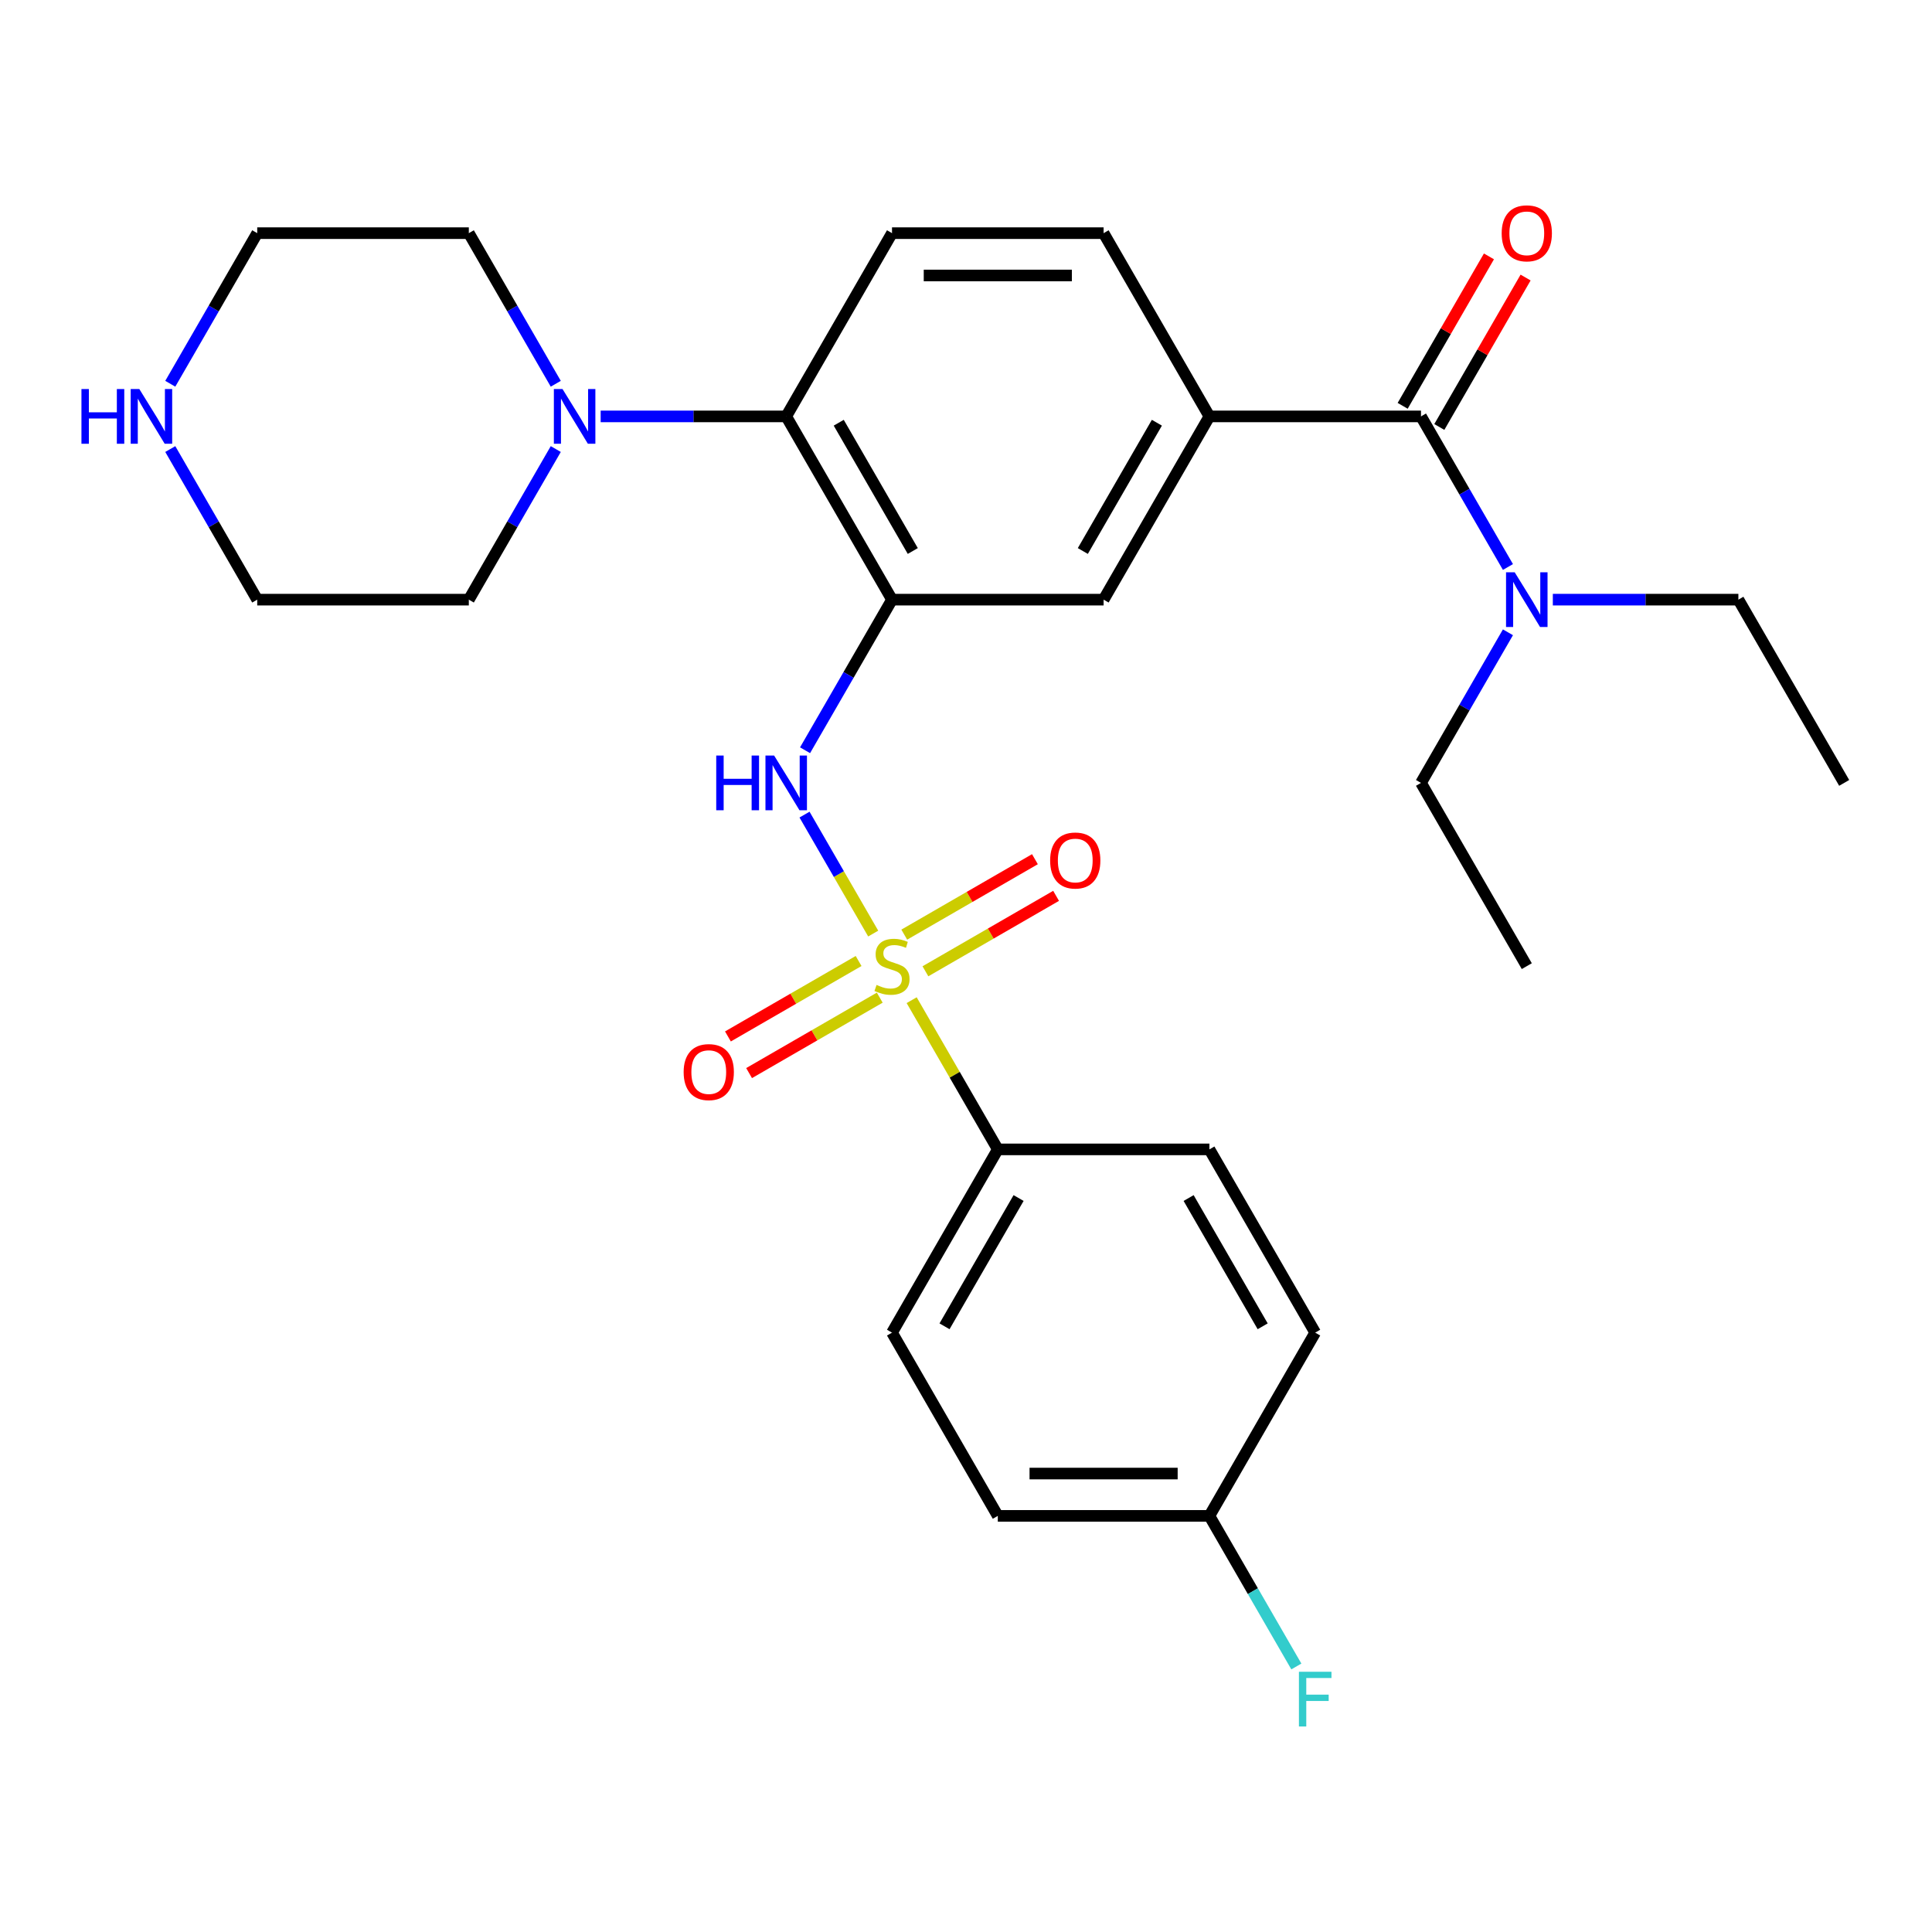 <?xml version='1.0' encoding='iso-8859-1'?>
<svg version='1.1' baseProfile='full'
              xmlns='http://www.w3.org/2000/svg'
                      xmlns:rdkit='http://www.rdkit.org/xml'
                      xmlns:xlink='http://www.w3.org/1999/xlink'
                  xml:space='preserve'
width='1000px' height='1000px' viewBox='0 0 1000 1000'>
<!-- END OF HEADER -->
<rect style='opacity:1.0;fill:#FFFFFF;stroke:none' width='1000' height='1000' x='0' y='0'> </rect>
<path class='bond-1' d='M 451.97,483.215 L 434.193,452.426' style='fill:none;fill-rule:evenodd;stroke:#CCCC00;stroke-width:6px;stroke-linecap:butt;stroke-linejoin:miter;stroke-opacity:1' />
<path class='bond-1' d='M 434.193,452.426 L 416.417,421.636' style='fill:none;fill-rule:evenodd;stroke:#0000FF;stroke-width:6px;stroke-linecap:butt;stroke-linejoin:miter;stroke-opacity:1' />
<path class='bond-7' d='M 471.874,517.691 L 494.169,556.306' style='fill:none;fill-rule:evenodd;stroke:#CCCC00;stroke-width:6px;stroke-linecap:butt;stroke-linejoin:miter;stroke-opacity:1' />
<path class='bond-7' d='M 494.169,556.306 L 516.463,594.92' style='fill:none;fill-rule:evenodd;stroke:#000000;stroke-width:6px;stroke-linecap:butt;stroke-linejoin:miter;stroke-opacity:1' />
<path class='bond-8' d='M 478.997,502.734 L 512.813,483.21' style='fill:none;fill-rule:evenodd;stroke:#CCCC00;stroke-width:6px;stroke-linecap:butt;stroke-linejoin:miter;stroke-opacity:1' />
<path class='bond-8' d='M 512.813,483.21 L 546.629,463.687' style='fill:none;fill-rule:evenodd;stroke:#FF0000;stroke-width:6px;stroke-linecap:butt;stroke-linejoin:miter;stroke-opacity:1' />
<path class='bond-8' d='M 468.045,483.765 L 501.861,464.241' style='fill:none;fill-rule:evenodd;stroke:#CCCC00;stroke-width:6px;stroke-linecap:butt;stroke-linejoin:miter;stroke-opacity:1' />
<path class='bond-8' d='M 501.861,464.241 L 535.677,444.717' style='fill:none;fill-rule:evenodd;stroke:#FF0000;stroke-width:6px;stroke-linecap:butt;stroke-linejoin:miter;stroke-opacity:1' />
<path class='bond-9' d='M 444.409,497.411 L 410.592,516.935' style='fill:none;fill-rule:evenodd;stroke:#CCCC00;stroke-width:6px;stroke-linecap:butt;stroke-linejoin:miter;stroke-opacity:1' />
<path class='bond-9' d='M 410.592,516.935 L 376.776,536.459' style='fill:none;fill-rule:evenodd;stroke:#FF0000;stroke-width:6px;stroke-linecap:butt;stroke-linejoin:miter;stroke-opacity:1' />
<path class='bond-9' d='M 455.361,516.381 L 421.544,535.905' style='fill:none;fill-rule:evenodd;stroke:#CCCC00;stroke-width:6px;stroke-linecap:butt;stroke-linejoin:miter;stroke-opacity:1' />
<path class='bond-9' d='M 421.544,535.905 L 387.728,555.428' style='fill:none;fill-rule:evenodd;stroke:#FF0000;stroke-width:6px;stroke-linecap:butt;stroke-linejoin:miter;stroke-opacity:1' />
<path class='bond-0' d='M 461.703,310.377 L 439.2,349.352' style='fill:none;fill-rule:evenodd;stroke:#000000;stroke-width:6px;stroke-linecap:butt;stroke-linejoin:miter;stroke-opacity:1' />
<path class='bond-0' d='M 439.2,349.352 L 416.698,388.327' style='fill:none;fill-rule:evenodd;stroke:#0000FF;stroke-width:6px;stroke-linecap:butt;stroke-linejoin:miter;stroke-opacity:1' />
<path class='bond-3' d='M 461.703,310.377 L 406.942,215.53' style='fill:none;fill-rule:evenodd;stroke:#000000;stroke-width:6px;stroke-linecap:butt;stroke-linejoin:miter;stroke-opacity:1' />
<path class='bond-3' d='M 472.458,285.198 L 434.126,218.805' style='fill:none;fill-rule:evenodd;stroke:#000000;stroke-width:6px;stroke-linecap:butt;stroke-linejoin:miter;stroke-opacity:1' />
<path class='bond-6' d='M 461.703,310.377 L 571.223,310.377' style='fill:none;fill-rule:evenodd;stroke:#000000;stroke-width:6px;stroke-linecap:butt;stroke-linejoin:miter;stroke-opacity:1' />
<path class='bond-2' d='M 735.504,215.53 L 625.984,215.53' style='fill:none;fill-rule:evenodd;stroke:#000000;stroke-width:6px;stroke-linecap:butt;stroke-linejoin:miter;stroke-opacity:1' />
<path class='bond-11' d='M 735.504,215.53 L 758.006,254.505' style='fill:none;fill-rule:evenodd;stroke:#000000;stroke-width:6px;stroke-linecap:butt;stroke-linejoin:miter;stroke-opacity:1' />
<path class='bond-11' d='M 758.006,254.505 L 780.508,293.479' style='fill:none;fill-rule:evenodd;stroke:#0000FF;stroke-width:6px;stroke-linecap:butt;stroke-linejoin:miter;stroke-opacity:1' />
<path class='bond-13' d='M 744.989,221.006 L 767.318,182.331' style='fill:none;fill-rule:evenodd;stroke:#000000;stroke-width:6px;stroke-linecap:butt;stroke-linejoin:miter;stroke-opacity:1' />
<path class='bond-13' d='M 767.318,182.331 L 789.647,143.656' style='fill:none;fill-rule:evenodd;stroke:#FF0000;stroke-width:6px;stroke-linecap:butt;stroke-linejoin:miter;stroke-opacity:1' />
<path class='bond-13' d='M 726.019,210.054 L 748.348,171.379' style='fill:none;fill-rule:evenodd;stroke:#000000;stroke-width:6px;stroke-linecap:butt;stroke-linejoin:miter;stroke-opacity:1' />
<path class='bond-13' d='M 748.348,171.379 L 770.677,132.704' style='fill:none;fill-rule:evenodd;stroke:#FF0000;stroke-width:6px;stroke-linecap:butt;stroke-linejoin:miter;stroke-opacity:1' />
<path class='bond-5' d='M 406.942,215.53 L 358.921,215.53' style='fill:none;fill-rule:evenodd;stroke:#000000;stroke-width:6px;stroke-linecap:butt;stroke-linejoin:miter;stroke-opacity:1' />
<path class='bond-5' d='M 358.921,215.53 L 310.9,215.53' style='fill:none;fill-rule:evenodd;stroke:#0000FF;stroke-width:6px;stroke-linecap:butt;stroke-linejoin:miter;stroke-opacity:1' />
<path class='bond-10' d='M 406.942,215.53 L 461.703,120.682' style='fill:none;fill-rule:evenodd;stroke:#000000;stroke-width:6px;stroke-linecap:butt;stroke-linejoin:miter;stroke-opacity:1' />
<path class='bond-4' d='M 625.984,215.53 L 571.223,310.377' style='fill:none;fill-rule:evenodd;stroke:#000000;stroke-width:6px;stroke-linecap:butt;stroke-linejoin:miter;stroke-opacity:1' />
<path class='bond-4' d='M 598.8,218.805 L 560.468,285.198' style='fill:none;fill-rule:evenodd;stroke:#000000;stroke-width:6px;stroke-linecap:butt;stroke-linejoin:miter;stroke-opacity:1' />
<path class='bond-12' d='M 625.984,215.53 L 571.223,120.682' style='fill:none;fill-rule:evenodd;stroke:#000000;stroke-width:6px;stroke-linecap:butt;stroke-linejoin:miter;stroke-opacity:1' />
<path class='bond-21' d='M 287.666,232.428 L 265.163,271.403' style='fill:none;fill-rule:evenodd;stroke:#0000FF;stroke-width:6px;stroke-linecap:butt;stroke-linejoin:miter;stroke-opacity:1' />
<path class='bond-21' d='M 265.163,271.403 L 242.661,310.377' style='fill:none;fill-rule:evenodd;stroke:#000000;stroke-width:6px;stroke-linecap:butt;stroke-linejoin:miter;stroke-opacity:1' />
<path class='bond-22' d='M 287.666,198.632 L 265.163,159.657' style='fill:none;fill-rule:evenodd;stroke:#0000FF;stroke-width:6px;stroke-linecap:butt;stroke-linejoin:miter;stroke-opacity:1' />
<path class='bond-22' d='M 265.163,159.657 L 242.661,120.682' style='fill:none;fill-rule:evenodd;stroke:#000000;stroke-width:6px;stroke-linecap:butt;stroke-linejoin:miter;stroke-opacity:1' />
<path class='bond-15' d='M 516.463,594.92 L 461.703,689.768' style='fill:none;fill-rule:evenodd;stroke:#000000;stroke-width:6px;stroke-linecap:butt;stroke-linejoin:miter;stroke-opacity:1' />
<path class='bond-15' d='M 527.218,620.1 L 488.886,686.493' style='fill:none;fill-rule:evenodd;stroke:#000000;stroke-width:6px;stroke-linecap:butt;stroke-linejoin:miter;stroke-opacity:1' />
<path class='bond-16' d='M 516.463,594.92 L 625.984,594.92' style='fill:none;fill-rule:evenodd;stroke:#000000;stroke-width:6px;stroke-linecap:butt;stroke-linejoin:miter;stroke-opacity:1' />
<path class='bond-30' d='M 461.703,120.682 L 571.223,120.682' style='fill:none;fill-rule:evenodd;stroke:#000000;stroke-width:6px;stroke-linecap:butt;stroke-linejoin:miter;stroke-opacity:1' />
<path class='bond-30' d='M 478.131,142.586 L 554.795,142.586' style='fill:none;fill-rule:evenodd;stroke:#000000;stroke-width:6px;stroke-linecap:butt;stroke-linejoin:miter;stroke-opacity:1' />
<path class='bond-25' d='M 803.743,310.377 L 851.764,310.377' style='fill:none;fill-rule:evenodd;stroke:#0000FF;stroke-width:6px;stroke-linecap:butt;stroke-linejoin:miter;stroke-opacity:1' />
<path class='bond-25' d='M 851.764,310.377 L 899.785,310.377' style='fill:none;fill-rule:evenodd;stroke:#000000;stroke-width:6px;stroke-linecap:butt;stroke-linejoin:miter;stroke-opacity:1' />
<path class='bond-26' d='M 780.508,327.275 L 758.006,366.25' style='fill:none;fill-rule:evenodd;stroke:#0000FF;stroke-width:6px;stroke-linecap:butt;stroke-linejoin:miter;stroke-opacity:1' />
<path class='bond-26' d='M 758.006,366.25 L 735.504,405.225' style='fill:none;fill-rule:evenodd;stroke:#000000;stroke-width:6px;stroke-linecap:butt;stroke-linejoin:miter;stroke-opacity:1' />
<path class='bond-14' d='M 88.136,198.632 L 110.639,159.657' style='fill:none;fill-rule:evenodd;stroke:#0000FF;stroke-width:6px;stroke-linecap:butt;stroke-linejoin:miter;stroke-opacity:1' />
<path class='bond-14' d='M 110.639,159.657 L 133.141,120.682' style='fill:none;fill-rule:evenodd;stroke:#000000;stroke-width:6px;stroke-linecap:butt;stroke-linejoin:miter;stroke-opacity:1' />
<path class='bond-31' d='M 88.136,232.428 L 110.639,271.403' style='fill:none;fill-rule:evenodd;stroke:#0000FF;stroke-width:6px;stroke-linecap:butt;stroke-linejoin:miter;stroke-opacity:1' />
<path class='bond-31' d='M 110.639,271.403 L 133.141,310.377' style='fill:none;fill-rule:evenodd;stroke:#000000;stroke-width:6px;stroke-linecap:butt;stroke-linejoin:miter;stroke-opacity:1' />
<path class='bond-19' d='M 461.703,689.768 L 516.463,784.616' style='fill:none;fill-rule:evenodd;stroke:#000000;stroke-width:6px;stroke-linecap:butt;stroke-linejoin:miter;stroke-opacity:1' />
<path class='bond-18' d='M 625.984,594.92 L 680.744,689.768' style='fill:none;fill-rule:evenodd;stroke:#000000;stroke-width:6px;stroke-linecap:butt;stroke-linejoin:miter;stroke-opacity:1' />
<path class='bond-18' d='M 615.228,620.1 L 653.56,686.493' style='fill:none;fill-rule:evenodd;stroke:#000000;stroke-width:6px;stroke-linecap:butt;stroke-linejoin:miter;stroke-opacity:1' />
<path class='bond-17' d='M 625.984,784.616 L 680.744,689.768' style='fill:none;fill-rule:evenodd;stroke:#000000;stroke-width:6px;stroke-linecap:butt;stroke-linejoin:miter;stroke-opacity:1' />
<path class='bond-20' d='M 625.984,784.616 L 648.486,823.591' style='fill:none;fill-rule:evenodd;stroke:#000000;stroke-width:6px;stroke-linecap:butt;stroke-linejoin:miter;stroke-opacity:1' />
<path class='bond-20' d='M 648.486,823.591 L 670.988,862.565' style='fill:none;fill-rule:evenodd;stroke:#33CCCC;stroke-width:6px;stroke-linecap:butt;stroke-linejoin:miter;stroke-opacity:1' />
<path class='bond-29' d='M 625.984,784.616 L 516.463,784.616' style='fill:none;fill-rule:evenodd;stroke:#000000;stroke-width:6px;stroke-linecap:butt;stroke-linejoin:miter;stroke-opacity:1' />
<path class='bond-29' d='M 609.555,762.712 L 532.891,762.712' style='fill:none;fill-rule:evenodd;stroke:#000000;stroke-width:6px;stroke-linecap:butt;stroke-linejoin:miter;stroke-opacity:1' />
<path class='bond-24' d='M 242.661,310.377 L 133.141,310.377' style='fill:none;fill-rule:evenodd;stroke:#000000;stroke-width:6px;stroke-linecap:butt;stroke-linejoin:miter;stroke-opacity:1' />
<path class='bond-23' d='M 242.661,120.682 L 133.141,120.682' style='fill:none;fill-rule:evenodd;stroke:#000000;stroke-width:6px;stroke-linecap:butt;stroke-linejoin:miter;stroke-opacity:1' />
<path class='bond-27' d='M 899.785,310.377 L 954.545,405.225' style='fill:none;fill-rule:evenodd;stroke:#000000;stroke-width:6px;stroke-linecap:butt;stroke-linejoin:miter;stroke-opacity:1' />
<path class='bond-28' d='M 735.504,405.225 L 790.264,500.073' style='fill:none;fill-rule:evenodd;stroke:#000000;stroke-width:6px;stroke-linecap:butt;stroke-linejoin:miter;stroke-opacity:1' />
<path  class='atom-0' d='M 453.703 509.793
Q 454.023 509.913, 455.343 510.473
Q 456.663 511.033, 458.103 511.393
Q 459.583 511.713, 461.023 511.713
Q 463.703 511.713, 465.263 510.433
Q 466.823 509.113, 466.823 506.833
Q 466.823 505.273, 466.023 504.313
Q 465.263 503.353, 464.063 502.833
Q 462.863 502.313, 460.863 501.713
Q 458.343 500.953, 456.823 500.233
Q 455.343 499.513, 454.263 497.993
Q 453.223 496.473, 453.223 493.913
Q 453.223 490.353, 455.623 488.153
Q 458.063 485.953, 462.863 485.953
Q 466.143 485.953, 469.863 487.513
L 468.943 490.593
Q 465.543 489.193, 462.983 489.193
Q 460.223 489.193, 458.703 490.353
Q 457.183 491.473, 457.223 493.433
Q 457.223 494.953, 457.983 495.873
Q 458.783 496.793, 459.903 497.313
Q 461.063 497.833, 462.983 498.433
Q 465.543 499.233, 467.063 500.033
Q 468.583 500.833, 469.663 502.473
Q 470.783 504.073, 470.783 506.833
Q 470.783 510.753, 468.143 512.873
Q 465.543 514.953, 461.183 514.953
Q 458.663 514.953, 456.743 514.393
Q 454.863 513.873, 452.623 512.953
L 453.703 509.793
' fill='#CCCC00'/>
<path  class='atom-2' d='M 370.722 391.065
L 374.562 391.065
L 374.562 403.105
L 389.042 403.105
L 389.042 391.065
L 392.882 391.065
L 392.882 419.385
L 389.042 419.385
L 389.042 406.305
L 374.562 406.305
L 374.562 419.385
L 370.722 419.385
L 370.722 391.065
' fill='#0000FF'/>
<path  class='atom-2' d='M 400.682 391.065
L 409.962 406.065
Q 410.882 407.545, 412.362 410.225
Q 413.842 412.905, 413.922 413.065
L 413.922 391.065
L 417.682 391.065
L 417.682 419.385
L 413.802 419.385
L 403.842 402.985
Q 402.682 401.065, 401.442 398.865
Q 400.242 396.665, 399.882 395.985
L 399.882 419.385
L 396.202 419.385
L 396.202 391.065
L 400.682 391.065
' fill='#0000FF'/>
<path  class='atom-6' d='M 291.162 201.37
L 300.442 216.37
Q 301.362 217.85, 302.842 220.53
Q 304.322 223.21, 304.402 223.37
L 304.402 201.37
L 308.162 201.37
L 308.162 229.69
L 304.282 229.69
L 294.322 213.29
Q 293.162 211.37, 291.922 209.17
Q 290.722 206.97, 290.362 206.29
L 290.362 229.69
L 286.682 229.69
L 286.682 201.37
L 291.162 201.37
' fill='#0000FF'/>
<path  class='atom-9' d='M 543.55 445.392
Q 543.55 438.592, 546.91 434.792
Q 550.27 430.992, 556.55 430.992
Q 562.83 430.992, 566.19 434.792
Q 569.55 438.592, 569.55 445.392
Q 569.55 452.272, 566.15 456.192
Q 562.75 460.072, 556.55 460.072
Q 550.31 460.072, 546.91 456.192
Q 543.55 452.312, 543.55 445.392
M 556.55 456.872
Q 560.87 456.872, 563.19 453.992
Q 565.55 451.072, 565.55 445.392
Q 565.55 439.832, 563.19 437.032
Q 560.87 434.192, 556.55 434.192
Q 552.23 434.192, 549.87 436.992
Q 547.55 439.792, 547.55 445.392
Q 547.55 451.112, 549.87 453.992
Q 552.23 456.872, 556.55 456.872
' fill='#FF0000'/>
<path  class='atom-10' d='M 353.855 554.913
Q 353.855 548.113, 357.215 544.313
Q 360.575 540.513, 366.855 540.513
Q 373.135 540.513, 376.495 544.313
Q 379.855 548.113, 379.855 554.913
Q 379.855 561.793, 376.455 565.713
Q 373.055 569.593, 366.855 569.593
Q 360.615 569.593, 357.215 565.713
Q 353.855 561.833, 353.855 554.913
M 366.855 566.393
Q 371.175 566.393, 373.495 563.513
Q 375.855 560.593, 375.855 554.913
Q 375.855 549.353, 373.495 546.553
Q 371.175 543.713, 366.855 543.713
Q 362.535 543.713, 360.175 546.513
Q 357.855 549.313, 357.855 554.913
Q 357.855 560.633, 360.175 563.513
Q 362.535 566.393, 366.855 566.393
' fill='#FF0000'/>
<path  class='atom-12' d='M 784.004 296.217
L 793.284 311.217
Q 794.204 312.697, 795.684 315.377
Q 797.164 318.057, 797.244 318.217
L 797.244 296.217
L 801.004 296.217
L 801.004 324.537
L 797.124 324.537
L 787.164 308.137
Q 786.004 306.217, 784.764 304.017
Q 783.564 301.817, 783.204 301.137
L 783.204 324.537
L 779.524 324.537
L 779.524 296.217
L 784.004 296.217
' fill='#0000FF'/>
<path  class='atom-14' d='M 777.264 120.762
Q 777.264 113.962, 780.624 110.162
Q 783.984 106.362, 790.264 106.362
Q 796.544 106.362, 799.904 110.162
Q 803.264 113.962, 803.264 120.762
Q 803.264 127.642, 799.864 131.562
Q 796.464 135.442, 790.264 135.442
Q 784.024 135.442, 780.624 131.562
Q 777.264 127.682, 777.264 120.762
M 790.264 132.242
Q 794.584 132.242, 796.904 129.362
Q 799.264 126.442, 799.264 120.762
Q 799.264 115.202, 796.904 112.402
Q 794.584 109.562, 790.264 109.562
Q 785.944 109.562, 783.584 112.362
Q 781.264 115.162, 781.264 120.762
Q 781.264 126.482, 783.584 129.362
Q 785.944 132.242, 790.264 132.242
' fill='#FF0000'/>
<path  class='atom-15' d='M 42.16 201.37
L 46 201.37
L 46 213.41
L 60.48 213.41
L 60.48 201.37
L 64.32 201.37
L 64.32 229.69
L 60.48 229.69
L 60.48 216.61
L 46 216.61
L 46 229.69
L 42.16 229.69
L 42.16 201.37
' fill='#0000FF'/>
<path  class='atom-15' d='M 72.12 201.37
L 81.4 216.37
Q 82.32 217.85, 83.8 220.53
Q 85.28 223.21, 85.36 223.37
L 85.36 201.37
L 89.12 201.37
L 89.12 229.69
L 85.24 229.69
L 75.28 213.29
Q 74.12 211.37, 72.88 209.17
Q 71.68 206.97, 71.32 206.29
L 71.32 229.69
L 67.64 229.69
L 67.64 201.37
L 72.12 201.37
' fill='#0000FF'/>
<path  class='atom-21' d='M 672.324 865.303
L 689.164 865.303
L 689.164 868.543
L 676.124 868.543
L 676.124 877.143
L 687.724 877.143
L 687.724 880.423
L 676.124 880.423
L 676.124 893.623
L 672.324 893.623
L 672.324 865.303
' fill='#33CCCC'/>
</svg>
